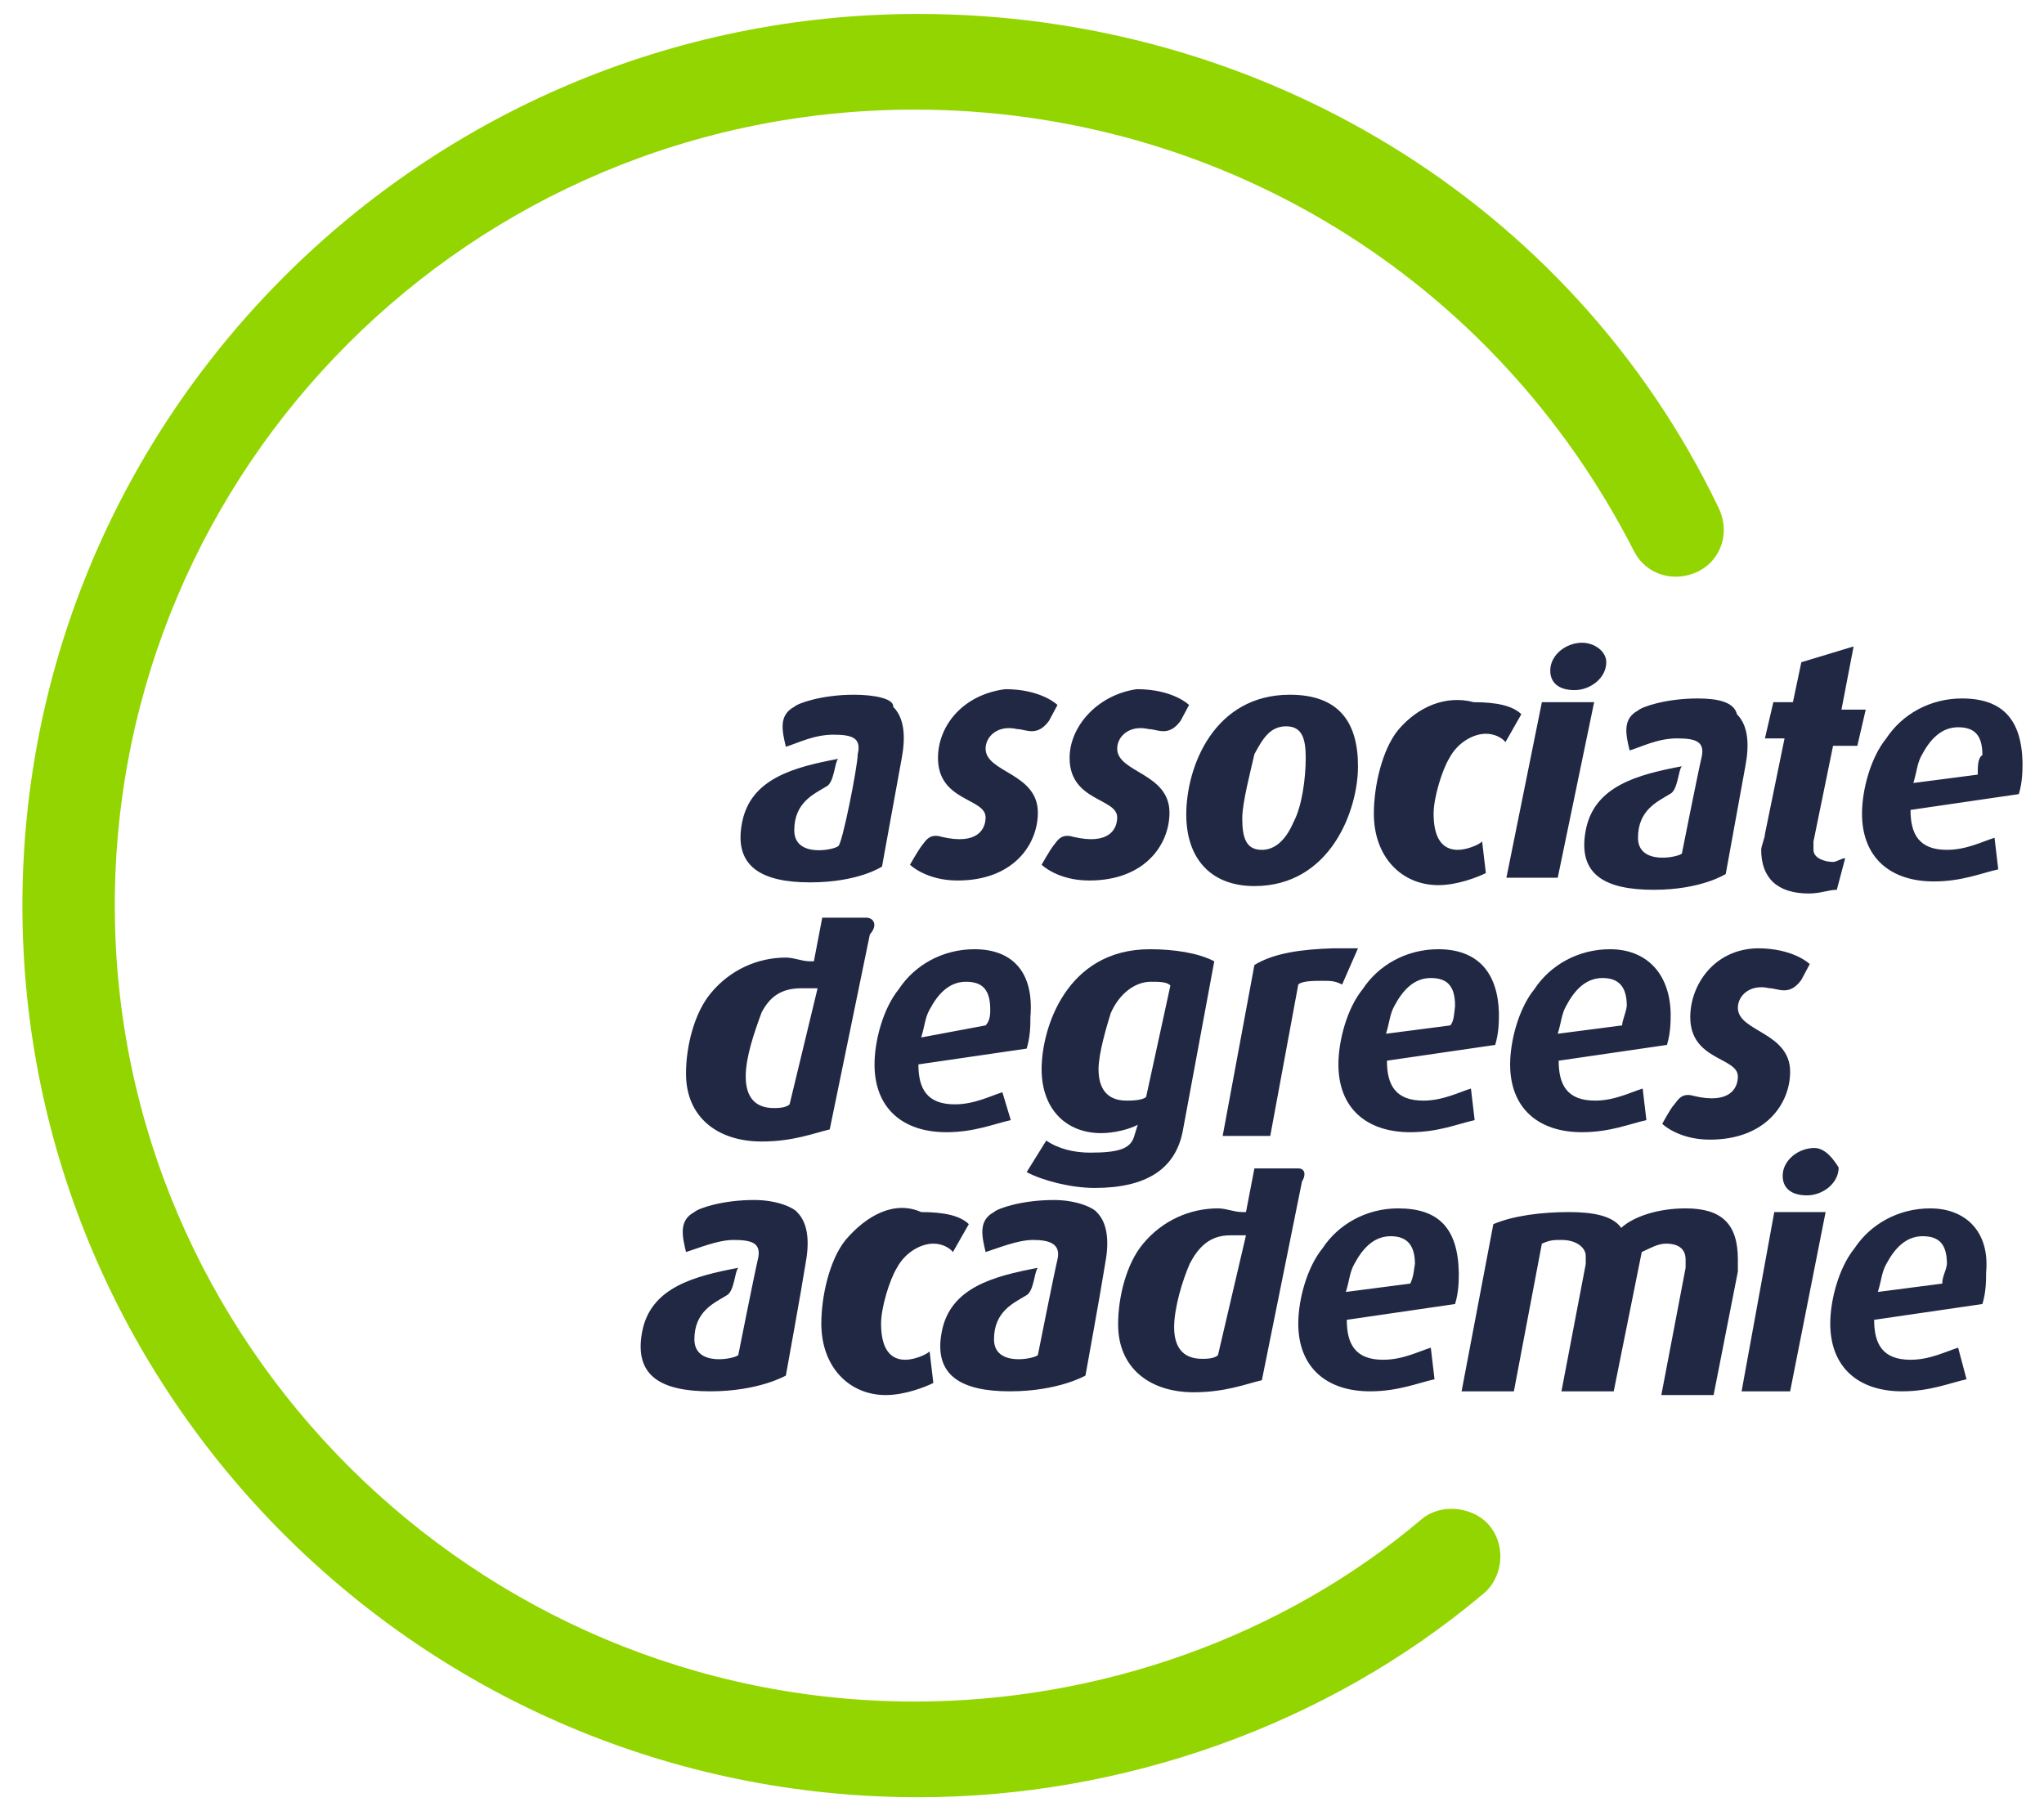 <svg width="79" height="70" viewBox="0 0 79 70" fill="none" xmlns="http://www.w3.org/2000/svg">
<g clip-path="url(#clip0_247_648)">
<path d="M35.496 69.462C16.341 69.462 0.866 53.918 0.866 35C0.866 16.082 16.341 0.539 35.496 0.539C48.627 0.539 60.711 7.754 66.41 19.6C66.879 20.533 66.555 21.61 65.653 22.077C64.715 22.544 63.633 22.221 63.164 21.323C57.753 10.697 47.075 4.236 35.352 4.236C18.181 4.236 4.437 18.092 4.437 35C4.437 51.908 18.361 65.764 35.352 65.764C42.458 65.764 49.564 63.287 54.975 58.692C55.733 58.082 56.995 58.226 57.609 59.016C58.222 59.805 58.078 61.026 57.284 61.636C51.26 66.698 43.36 69.462 35.496 69.462Z" fill="#93D500"/>
<path fill-rule="evenodd" clip-rule="evenodd" d="M37.66 36.687C36.434 36.687 35.352 37.297 34.738 38.231C34.125 38.984 33.8 40.241 33.8 41.138C33.8 42.825 34.883 43.759 36.578 43.759C37.66 43.759 38.418 43.436 39.067 43.292L38.742 42.215C38.273 42.359 37.66 42.682 36.903 42.682C35.821 42.682 35.496 42.072 35.496 41.138L39.68 40.528C39.825 40.061 39.825 39.595 39.825 39.308C39.969 37.62 39.175 36.687 37.66 36.687ZM38.093 39.631L35.604 40.097C35.748 39.631 35.748 39.343 35.929 39.02C36.253 38.41 36.686 37.944 37.336 37.944C37.985 37.944 38.273 38.267 38.273 39.02C38.273 39.164 38.273 39.451 38.093 39.631ZM40.258 41.318C40.258 42.861 41.195 43.795 42.566 43.795C43.035 43.795 43.648 43.651 43.973 43.472L43.829 43.938C43.684 44.405 43.215 44.549 42.133 44.549C41.52 44.549 40.907 44.405 40.438 44.082L39.68 45.302C40.294 45.626 41.376 45.913 42.314 45.913C44.334 45.913 45.416 45.159 45.705 43.759L46.931 37.154C46.318 36.831 45.38 36.687 44.442 36.687C41.195 36.687 40.258 39.774 40.258 41.318ZM44.298 42.395C44.153 42.538 43.684 42.538 43.54 42.538C42.783 42.538 42.458 42.072 42.458 41.318C42.458 40.708 42.783 39.631 42.927 39.164C43.252 38.41 43.865 37.944 44.478 37.944C44.803 37.944 45.091 37.944 45.236 38.087L44.298 42.395ZM48.482 37.297L47.256 43.903H49.095L50.178 38.051C50.322 37.908 50.791 37.908 51.115 37.908C51.44 37.908 51.584 37.908 51.873 38.051L52.486 36.651H51.548C50.322 36.687 49.24 36.831 48.482 37.297ZM55.589 36.687C54.362 36.687 53.28 37.297 52.667 38.231C52.053 38.984 51.729 40.241 51.729 41.138C51.729 42.825 52.811 43.759 54.506 43.759C55.589 43.759 56.346 43.436 56.995 43.292L56.851 42.072C56.382 42.215 55.769 42.538 55.011 42.538C53.929 42.538 53.605 41.928 53.605 40.995L57.789 40.385C57.933 39.918 57.933 39.451 57.933 39.164C57.897 37.62 57.14 36.687 55.589 36.687ZM56.057 39.631L53.569 39.954C53.713 39.487 53.713 39.2 53.893 38.877C54.218 38.267 54.651 37.8 55.3 37.8C55.949 37.8 56.238 38.123 56.238 38.877C56.202 39.164 56.202 39.451 56.057 39.631ZM62.226 36.687C61 36.687 59.917 37.297 59.304 38.231C58.691 38.984 58.366 40.241 58.366 41.138C58.366 42.825 59.448 43.759 61.144 43.759C62.226 43.759 62.984 43.436 63.633 43.292L63.489 42.072C63.02 42.215 62.406 42.538 61.649 42.538C60.567 42.538 60.242 41.928 60.242 40.995L64.427 40.385C64.571 39.918 64.571 39.451 64.571 39.164C64.535 37.62 63.633 36.687 62.226 36.687ZM62.695 39.631L60.206 39.954C60.35 39.487 60.35 39.2 60.531 38.877C60.855 38.267 61.288 37.8 61.938 37.8C62.551 37.8 62.875 38.123 62.875 38.877C62.839 39.164 62.695 39.451 62.695 39.631ZM65.328 39.308C65.328 40.995 67.168 40.851 67.168 41.605C67.168 42.072 66.843 42.682 65.473 42.359C65.004 42.215 64.859 42.502 64.715 42.682C64.571 42.825 64.246 43.436 64.246 43.436C64.246 43.436 64.859 44.046 66.086 44.046C68.25 44.046 69.188 42.646 69.188 41.425C69.188 39.882 67.168 39.882 67.168 38.949C67.168 38.482 67.637 38.015 68.394 38.195C68.719 38.195 69.152 38.518 69.621 37.872L69.946 37.261C69.946 37.261 69.332 36.651 67.926 36.651C66.23 36.687 65.328 38.087 65.328 39.308ZM33.476 35.467H31.78L31.456 37.154H31.311C30.987 37.154 30.698 37.01 30.373 37.01C29.291 37.01 28.209 37.477 27.452 38.41C26.838 39.164 26.514 40.42 26.514 41.497C26.514 43.184 27.74 44.118 29.436 44.118C30.662 44.118 31.456 43.795 32.069 43.651L33.62 36.113C33.945 35.754 33.764 35.467 33.476 35.467ZM30.518 42.682C30.373 42.825 30.049 42.825 29.905 42.825C29.147 42.825 28.822 42.359 28.822 41.605C28.822 40.851 29.147 39.918 29.436 39.128C29.76 38.518 30.193 38.195 30.987 38.195H31.6L30.518 42.682ZM32.682 47.923C32.069 48.677 31.744 50.077 31.744 51.154C31.744 52.841 32.827 53.918 34.233 53.918C34.991 53.918 35.785 53.595 36.073 53.451L35.929 52.231C35.785 52.374 35.316 52.554 34.991 52.554C34.378 52.554 34.053 52.087 34.053 51.154C34.053 50.544 34.378 49.467 34.666 49C34.991 48.39 35.604 48.066 36.073 48.066C36.398 48.066 36.686 48.21 36.831 48.39L37.444 47.313C37.119 46.99 36.506 46.846 35.604 46.846C34.558 46.379 33.476 46.99 32.682 47.923ZM54.038 46.703C52.811 46.703 51.729 47.313 51.115 48.246C50.502 49 50.178 50.256 50.178 51.154C50.178 52.841 51.26 53.774 52.955 53.774C54.038 53.774 54.795 53.451 55.444 53.308L55.3 52.087C54.831 52.231 54.218 52.554 53.46 52.554C52.378 52.554 52.053 51.944 52.053 51.01L56.238 50.4C56.382 49.933 56.382 49.467 56.382 49.179C56.346 47.456 55.589 46.703 54.038 46.703ZM54.506 49.61L52.017 49.933C52.162 49.467 52.162 49.179 52.342 48.856C52.667 48.246 53.1 47.779 53.749 47.779C54.362 47.779 54.687 48.102 54.687 48.856C54.651 49 54.651 49.323 54.506 49.61ZM65.148 46.703C64.066 46.703 63.128 47.026 62.659 47.456C62.334 46.99 61.577 46.846 60.639 46.846C59.557 46.846 58.474 46.99 57.717 47.313L56.49 53.774H58.511L59.593 48.066C59.917 47.923 60.062 47.923 60.35 47.923C60.964 47.923 61.288 48.246 61.288 48.533V48.856L60.35 53.774H62.37L63.453 48.39C63.777 48.246 64.066 48.066 64.39 48.066C65.004 48.066 65.148 48.39 65.148 48.677V49L64.21 53.918H66.23L67.168 49.144V48.677C67.168 47.313 66.555 46.703 65.148 46.703ZM67.312 53.774H69.188L70.559 46.846H68.575L67.312 53.774ZM74.599 46.703C73.373 46.703 72.29 47.313 71.677 48.246C71.064 49 70.739 50.256 70.739 51.154C70.739 52.841 71.822 53.774 73.517 53.774C74.599 53.774 75.357 53.451 76.006 53.308L75.681 52.087C75.212 52.231 74.599 52.554 73.842 52.554C72.759 52.554 72.435 51.944 72.435 51.01L76.619 50.4C76.763 49.933 76.763 49.467 76.763 49.179C76.908 47.6 75.97 46.703 74.599 46.703ZM75.068 49.61L72.579 49.933C72.723 49.467 72.723 49.179 72.904 48.856C73.228 48.246 73.661 47.779 74.311 47.779C74.96 47.779 75.248 48.102 75.248 48.856C75.212 49.144 75.068 49.323 75.068 49.61ZM29.147 46.379C27.921 46.379 26.983 46.702 26.838 46.846C26.225 47.169 26.369 47.779 26.514 48.39C26.983 48.246 27.74 47.923 28.353 47.923C29.111 47.923 29.436 48.067 29.291 48.677C29.147 49.287 28.534 52.374 28.534 52.374C28.39 52.518 26.838 52.841 26.838 51.764C26.838 50.687 27.596 50.364 28.065 50.077C28.39 49.933 28.39 49.144 28.534 49C26.838 49.323 25.143 49.754 24.818 51.477C24.494 53.2 25.576 53.774 27.452 53.774C29.327 53.774 30.373 53.164 30.373 53.164C30.373 53.164 30.987 49.79 31.131 48.856C31.275 48.102 31.275 47.313 30.806 46.846C30.698 46.702 30.085 46.379 29.147 46.379Z" fill="#202844"/>
<path fill-rule="evenodd" clip-rule="evenodd" d="M40.727 46.38C39.5 46.38 38.562 46.703 38.418 46.846C37.805 47.169 37.949 47.779 38.093 48.39C38.562 48.246 39.32 47.923 39.933 47.923C40.546 47.923 41.015 48.067 40.871 48.677C40.727 49.287 40.113 52.374 40.113 52.374C39.969 52.518 38.418 52.841 38.418 51.764C38.418 50.687 39.175 50.364 39.644 50.077C39.969 49.933 39.969 49.144 40.113 49C38.418 49.323 36.722 49.754 36.398 51.477C36.073 53.164 37.155 53.774 39.031 53.774C40.907 53.774 41.953 53.164 41.953 53.164C41.953 53.164 42.566 49.79 42.711 48.856C42.855 48.103 42.855 47.313 42.386 46.846C42.278 46.703 41.664 46.38 40.727 46.38ZM50.178 45.159H48.482L48.157 46.846H48.013C47.689 46.846 47.4 46.703 47.075 46.703C45.993 46.703 44.911 47.169 44.153 48.103C43.54 48.856 43.215 50.113 43.215 51.19C43.215 52.877 44.442 53.81 46.137 53.81C47.364 53.81 48.157 53.487 48.771 53.344L50.322 45.662C50.466 45.446 50.466 45.159 50.178 45.159ZM47.075 52.374C46.931 52.518 46.606 52.518 46.462 52.518C45.705 52.518 45.38 52.051 45.38 51.297C45.38 50.544 45.705 49.467 45.993 48.821C46.318 48.21 46.751 47.744 47.544 47.744H48.157L47.075 52.374ZM70.126 44.369C69.513 44.369 68.9 44.836 68.9 45.446C68.9 45.913 69.224 46.2 69.837 46.2C70.451 46.2 71.064 45.733 71.064 45.123C70.884 44.836 70.559 44.369 70.126 44.369ZM61.144 24.841C60.531 24.841 59.917 25.308 59.917 25.918C59.917 26.385 60.242 26.672 60.855 26.672C61.468 26.672 62.082 26.205 62.082 25.595C62.082 25.164 61.613 24.841 61.144 24.841ZM49.853 26.851C46.931 26.851 45.849 29.615 45.849 31.482C45.849 33.169 46.787 34.246 48.482 34.246C51.404 34.246 52.486 31.338 52.486 29.615C52.486 27.892 51.729 26.851 49.853 26.851ZM49.997 31.769C49.673 32.523 49.24 32.846 48.771 32.846C48.157 32.846 48.013 32.38 48.013 31.626C48.013 31.015 48.338 29.795 48.482 29.149C48.807 28.538 49.095 28.072 49.709 28.072C50.322 28.072 50.466 28.538 50.466 29.292C50.466 30.082 50.322 31.159 49.997 31.769ZM54.037 28.215C53.424 28.969 53.099 30.369 53.099 31.446C53.099 33.133 54.182 34.21 55.589 34.21C56.346 34.21 57.14 33.887 57.428 33.744L57.284 32.523C57.14 32.667 56.671 32.846 56.346 32.846C55.733 32.846 55.408 32.38 55.408 31.446C55.408 30.836 55.733 29.759 56.022 29.292C56.346 28.682 56.959 28.359 57.428 28.359C57.753 28.359 58.042 28.503 58.186 28.682L58.799 27.605C58.474 27.282 57.861 27.139 56.959 27.139C55.877 26.851 54.795 27.318 54.037 28.215ZM58.222 33.923H60.206L61.613 27.139H59.593L58.222 33.923ZM71.641 24.985L69.621 25.595L69.296 27.139H68.539L68.214 28.538H68.972L68.214 32.236C68.214 32.38 68.07 32.703 68.07 32.846C68.07 33.923 68.683 34.533 69.91 34.533C70.379 34.533 70.667 34.39 70.992 34.39L71.316 33.169C71.172 33.169 70.992 33.313 70.847 33.313C70.523 33.313 70.09 33.169 70.09 32.846V32.523L70.847 28.826H71.785L72.11 27.426H71.172L71.641 24.985ZM75.826 26.995C74.599 26.995 73.517 27.605 72.904 28.538C72.29 29.292 71.966 30.549 71.966 31.446C71.966 33.133 73.048 34.067 74.743 34.067C75.826 34.067 76.583 33.744 77.232 33.6L77.088 32.38C76.619 32.523 76.006 32.846 75.248 32.846C74.166 32.846 73.841 32.236 73.841 31.303L78.026 30.692C78.17 30.226 78.17 29.759 78.17 29.472C78.134 27.785 77.377 26.995 75.826 26.995ZM76.439 29.939L73.95 30.262C74.094 29.795 74.094 29.508 74.274 29.185C74.599 28.574 75.032 28.108 75.681 28.108C76.331 28.108 76.619 28.431 76.619 29.185C76.439 29.292 76.439 29.615 76.439 29.939ZM36.253 29.292C36.253 30.98 38.093 30.836 38.093 31.59C38.093 32.056 37.769 32.667 36.398 32.344C35.929 32.2 35.785 32.487 35.64 32.667C35.496 32.846 35.171 33.421 35.171 33.421C35.171 33.421 35.785 34.031 37.011 34.031C39.175 34.031 40.113 32.631 40.113 31.41C40.113 29.867 38.093 29.867 38.093 28.933C38.093 28.467 38.562 28 39.32 28.18C39.644 28.18 40.077 28.503 40.546 27.856L40.871 27.246C40.871 27.246 40.258 26.636 38.851 26.636C37.191 26.851 36.253 28.072 36.253 29.292ZM41.34 29.292C41.34 30.98 43.179 30.836 43.179 31.59C43.179 32.056 42.855 32.667 41.484 32.344C41.015 32.2 40.871 32.487 40.727 32.667C40.582 32.846 40.258 33.421 40.258 33.421C40.258 33.421 40.871 34.031 42.097 34.031C44.262 34.031 45.2 32.631 45.2 31.41C45.2 29.867 43.179 29.867 43.179 28.933C43.179 28.467 43.648 28 44.406 28.18C44.731 28.18 45.163 28.503 45.632 27.856L45.957 27.246C45.957 27.246 45.344 26.636 43.937 26.636C42.422 26.851 41.34 28.072 41.34 29.292ZM33.007 26.851C31.78 26.851 30.843 27.174 30.698 27.318C30.085 27.641 30.229 28.251 30.373 28.862C30.843 28.718 31.456 28.395 32.213 28.395C32.971 28.395 33.295 28.538 33.151 29.149C33.151 29.615 32.538 32.703 32.394 32.703C32.249 32.846 30.698 33.169 30.698 32.092C30.698 31.015 31.456 30.692 31.925 30.405C32.249 30.262 32.249 29.472 32.394 29.328C30.698 29.651 29.003 30.082 28.678 31.805C28.353 33.492 29.436 34.103 31.311 34.103C33.187 34.103 34.089 33.492 34.089 33.492C34.089 33.492 34.702 30.118 34.847 29.328C34.991 28.574 34.991 27.785 34.522 27.318C34.558 26.995 33.764 26.851 33.007 26.851ZM65.617 26.995C64.39 26.995 63.453 27.318 63.308 27.462C62.695 27.785 62.839 28.395 62.984 29.005C63.453 28.862 64.066 28.538 64.823 28.538C65.581 28.538 65.906 28.682 65.761 29.292C65.617 29.903 65.004 32.99 65.004 32.99C64.859 33.133 63.308 33.456 63.308 32.38C63.308 31.303 64.066 30.98 64.535 30.692C64.859 30.549 64.859 29.759 65.004 29.615C63.308 29.939 61.613 30.369 61.288 32.092C60.964 33.815 62.046 34.39 63.922 34.39C65.761 34.39 66.699 33.779 66.699 33.779C66.699 33.779 67.312 30.405 67.457 29.615C67.601 28.862 67.601 28.072 67.132 27.605C67.024 27.139 66.41 26.995 65.617 26.995Z" fill="#202844"/>
</g>
<defs>
<clipPath id="clip0_247_648">
<rect width="79" height="70" fill="white"/>
</clipPath>
</defs>
</svg>
